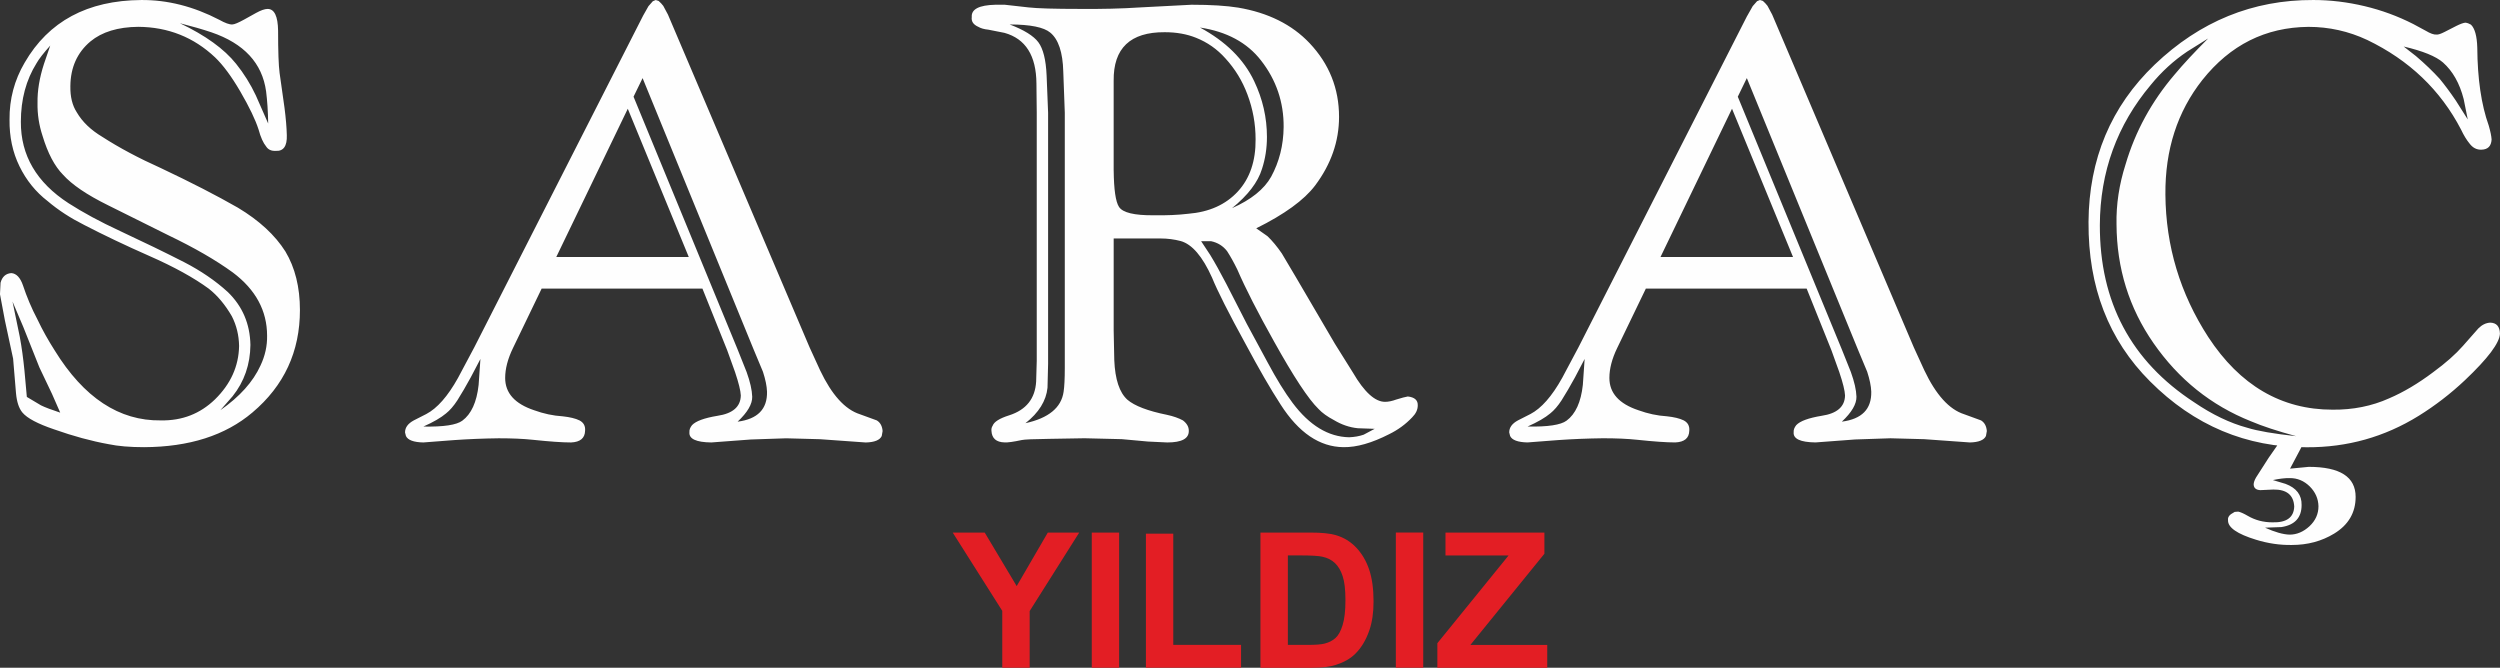 <?xml version="1.0" encoding="UTF-8"?>
<!DOCTYPE svg PUBLIC "-//W3C//DTD SVG 1.1//EN" "http://www.w3.org/Graphics/SVG/1.1/DTD/svg11.dtd">
<!-- Creator: CorelDRAW (Deneme Sürümü) -->
<svg xmlns="http://www.w3.org/2000/svg" xml:space="preserve" width="65.046mm" height="17.374mm" version="1.1" style="shape-rendering:geometricPrecision; text-rendering:geometricPrecision; image-rendering:optimizeQuality; fill-rule:evenodd; clip-rule:evenodd"
viewBox="0 0 1138.27 304.03"
 xmlns:xlink="http://www.w3.org/1999/xlink"
 xmlns:xodm="http://www.corel.com/coreldraw/odm/2003">
 <rect x="0" y="0" width="1138.27" height="304.03" fill="#333333" stroke="none"/>
 <defs>
  <style type="text/css">
   <![CDATA[
    .fil1 {fill:#FEFEFE;fill-rule:nonzero}
    .fil0 {fill:#E31E24;fill-rule:nonzero}
   ]]>
  </style>
 </defs>
 <g id="Katman_x0020_1">
  <g id="_2678681595392">
   <path class="fil0" d="M456.34 304.03l0 -25.91 -22.56 -35.64 14.57 0 14.56 24.37 14.17 -24.37 14.3 0 -22.56 35.73 0 25.82 -12.47 0zm40.75 0l0 -61.55 12.46 0 0 61.55 -12.46 0zm24.65 0l0 -61.04 12.46 0 0 50.63 30.86 0 0 10.4 -43.32 0zm52.16 -61.55l22.66 0c5.12,0 9.01,0.38 11.69,1.18 3.6,1.06 6.69,2.95 9.26,5.67 2.58,2.71 4.53,6.04 5.87,9.97 1.33,3.93 2.01,8.79 2.01,14.55 0,5.07 -0.63,9.42 -1.9,13.09 -1.53,4.49 -3.72,8.11 -6.57,10.88 -2.15,2.1 -5.06,3.74 -8.71,4.91 -2.74,0.88 -6.39,1.31 -10.98,1.31l-23.34 0 0 -61.55zm12.47 10.4l0 40.74 9.23 0c3.46,0 5.95,-0.2 7.48,-0.59 2.02,-0.5 3.68,-1.36 5,-2.56 1.34,-1.21 2.41,-3.18 3.24,-5.93 0.85,-2.75 1.27,-6.51 1.27,-11.28 0,-4.75 -0.41,-8.39 -1.27,-10.94 -0.82,-2.55 -2,-4.53 -3.51,-5.96 -1.5,-1.42 -3.4,-2.39 -5.73,-2.89 -1.72,-0.39 -5.12,-0.59 -10.16,-0.59l-5.56 0zm49.17 51.15l0 -61.55 12.47 0 0 61.55 -12.47 0zm18.9 0l0 -11.17 32.44 -39.97 -28.74 0 0 -10.4 45.04 0 0 9.63 -33.7 41.52 34.99 0 0 10.4 -50.03 0z"/>
   <path class="fil1" d="M0.27 128.69c0.72,-2.71 2.36,-4.16 4.89,-4.35 2.3,0.18 4.07,2.04 5.29,5.57 1.73,5.21 3.89,10.41 6.66,15.66 2.21,4.66 4.84,9.36 7.82,14.03 13.26,21.49 29.37,32.08 48.28,31.81 9.73,0.18 17.91,-3.03 24.66,-9.55 7.15,-7.01 10.82,-15.11 10.99,-24.34 -0.09,-4.89 -1.17,-9.36 -3.3,-13.53 -3.03,-5.25 -6.52,-9.41 -10.49,-12.54 -6.79,-4.98 -15.8,-9.95 -26.92,-14.84 -11.18,-4.93 -21.14,-9.69 -29.86,-14.21 -6.2,-3.12 -11.72,-6.69 -16.57,-10.81 -5.47,-4.21 -9.77,-9.55 -12.85,-15.88 -3.13,-6.38 -4.62,-13.44 -4.53,-21.22 -0.09,-9.37 2.22,-18.01 6.89,-25.97 10.9,-18.83 28.6,-28.33 53.08,-28.51 11.9,-0.09 23.75,2.9 35.52,9 2.67,1.49 4.66,2.22 5.97,2.12 0.91,0 2.71,-0.77 5.43,-2.26l5.29 -2.94c2.22,-1.22 3.98,-1.86 5.34,-1.86 3.08,0 4.66,3.31 4.76,9.91 0,9.37 0.23,15.79 0.68,19.23l2.26 16.02c0.59,4.66 0.95,8.78 1.03,12.31 0.18,5.02 -1.54,7.42 -5.15,7.15 -1.95,0.09 -3.35,-0.58 -4.26,-1.99 -1.31,-1.59 -2.49,-4.16 -3.44,-7.69 -1.41,-4.43 -4.21,-10.27 -8.37,-17.42 -3.99,-6.83 -7.79,-11.95 -11.41,-15.43 -9.73,-9.19 -21.4,-13.85 -35.02,-13.94 -9.27,0.09 -16.51,2.31 -21.76,6.65 -6.02,5.07 -9.05,11.81 -9.14,20.32 -0.09,4.88 0.9,8.87 2.94,11.99 2.54,4.35 6.43,8.06 11.67,11.18 7.56,4.89 16.47,9.64 26.74,14.25 13.67,6.47 25.3,12.44 34.93,17.96 9.73,5.84 16.92,12.49 21.63,19.95 4.39,7.33 6.61,16.25 6.61,26.65 0,18.92 -7.2,34.48 -21.63,46.65 -12.35,10.46 -28.78,15.7 -49.32,15.79 -6.43,0 -11.82,-0.45 -16.16,-1.36 -7.79,-1.4 -16.11,-3.66 -24.93,-6.79 -7.33,-2.49 -12.13,-5.02 -14.3,-7.6 -1.63,-1.95 -2.58,-4.89 -2.94,-8.87l-1.31 -15.7 -3.72 -17.29 -2.26 -12.03 0.27 -5.3zm5.43 8.64l3.3 15.97c0.91,4.89 1.59,10 2.13,15.39l1.09 12.03 6.47 3.85c1.76,0.86 4.7,1.99 8.73,3.31l-3.71 -8.46 -5.79 -12.17 -7.33 -18.41 -4.88 -11.5zm17.19 -116.6c-3.07,3.44 -5.16,6.11 -6.25,8.05 -4.75,7.6 -7.14,16.47 -7.14,26.65 -0.09,15.29 7.14,27.65 21.72,37.1 6.47,4.16 14.29,8.42 23.48,12.67 10.86,5.07 20.54,9.77 29.14,14.16 7.55,3.9 14.21,8.42 19.86,13.58 6.7,6.47 10.14,14.52 10.32,24.12 -0.1,8.87 -2.77,16.65 -8.11,23.35l-5.56 6.34c8.82,-6.15 14.88,-12.94 18.23,-20.27 2.13,-4.48 3.12,-9.05 3.03,-13.62 0,-11.4 -5.2,-20.99 -15.57,-28.78 -7.83,-5.7 -17.6,-11.31 -29.28,-16.92l-27.64 -13.75c-9.55,-4.71 -16.34,-9.32 -20.41,-13.85 -3.84,-3.89 -6.97,-9.82 -9.36,-17.78 -1.59,-4.84 -2.36,-9.82 -2.26,-14.93 -0.1,-5.57 0.9,-11.49 2.94,-17.78l2.85 -8.32zm59.05 -10.14c11.58,5.52 20.09,11.63 25.56,18.46 3.53,4.39 6.56,9.23 9,14.43l5.61 12.76c-0.09,-5.52 -0.41,-10.36 -0.95,-14.62 -1.76,-12.89 -10.08,-21.85 -24.93,-26.92 -4.16,-1.4 -8.92,-2.76 -14.3,-4.12zm210.78 -3.3l2.53 -4.48 1.99 -2.26 1.31 -0.54 1.32 0.41c0.82,0.68 1.49,1.45 2.13,2.26l2.13 3.98 64.48 151.49 4.79 10.46c5.3,11.13 11.32,17.83 18.14,20l7.7 2.81c1.58,0.99 2.44,2.58 2.62,4.84l-0.4 2.26c-0.86,1.86 -3.31,2.85 -7.29,2.94l-20.82 -1.49 -15.38 -0.41 -16.06 0.54 -18.05 1.35c-6.93,-0.09 -10.23,-1.63 -9.96,-4.66 -0.09,-1.09 0.32,-2.13 1.18,-3.21 1.72,-1.85 5.57,-3.26 11.59,-4.26 7.01,-1.04 10.54,-4.16 10.63,-9.27 -0.09,-2.13 -0.95,-5.66 -2.62,-10.63l-3.58 -9.95 -11.27 -28.06 -73.26 0 0 0.09 -12.98 26.92c-2.4,4.93 -3.58,9.5 -3.58,13.66 0,6.88 4.39,11.77 13.21,14.71 4.34,1.58 8.65,2.49 12.99,2.76 3.26,0.36 5.79,0.95 7.65,1.86 1.86,0.99 2.72,2.53 2.54,4.7 -0.09,3.4 -2.22,5.16 -6.38,5.34 -4.02,0 -9.87,-0.41 -17.47,-1.22 -4.26,-0.45 -9.41,-0.68 -15.47,-0.68 -6.93,0.09 -13.67,0.36 -20.27,0.82l-14.07 1.08c-4.39,-0.09 -7.05,-1.08 -7.91,-2.94l-0.41 -1.63c0,-2.22 1.31,-4.03 3.98,-5.47l5.69 -2.9c4.93,-2.58 9.78,-8.05 14.44,-16.43l7.42 -13.94 76.79 -150.86zm-99.96 186.92c9.19,0.18 15.11,-0.72 17.73,-2.67 4.07,-2.99 6.57,-8.42 7.43,-16.29l0.82 -11.81 -4.4 8.37c-2.12,3.9 -4.16,7.38 -6.1,10.46 -1.68,2.58 -3.4,4.57 -5.17,5.97 -2.3,1.94 -5.74,3.94 -10.31,5.97zm95.7 -150.18l47.38 115.07 4.11 10.31c1.59,4.43 2.44,8.15 2.54,11.18 0.09,3.35 -2.12,7.15 -6.65,11.4 9.09,-1.18 13.57,-5.7 13.39,-13.67 -0.09,-2.58 -0.72,-5.56 -1.85,-9.05l-4.25 -10.18 -50.55 -123.53 -4.12 8.46zm-35.25 73.12l0 -0.13 60.4 0 -27.77 -67.51 0 0 -32.63 67.64zm253.86 33.57l0.27 13.26c0.36,8.73 2.35,14.75 5.97,18.01 3.26,2.8 9.27,5.11 18.01,6.88 2.94,0.63 5.34,1.49 7.28,2.54 1.76,1.35 2.67,2.89 2.67,4.7 0.09,3.58 -3.17,5.34 -9.82,5.34l-8.73 -0.41 -11.95 -1.09 -16.96 -0.41 -15.88 0.27c-7.33,0.09 -11.59,0.27 -12.71,0.54 -3.8,0.81 -6.43,1.18 -7.83,1.08 -3.8,-0.09 -5.79,-1.85 -5.97,-5.24 -0.09,-0.86 0.08,-1.68 0.54,-2.35 0.63,-1.77 3.12,-3.35 7.55,-4.75 7.74,-2.49 11.81,-7.6 12.26,-15.39l0.27 -9.41 0 -13.26 0 -99.73 -0.14 -13.26c-0.09,-12.71 -4.93,-20.41 -14.56,-23.08l-7.33 -1.45c-1.85,-0.18 -3.39,-0.59 -4.61,-1.31 -2.22,-0.99 -3.22,-2.44 -2.95,-4.43 -0.27,-3.58 3.31,-5.43 10.77,-5.61l4.26 0 10.86 1.22c3.98,0.45 11.76,0.68 23.35,0.68 9.9,0.09 19.05,-0.13 27.37,-0.68l23.49 -1.22c8.82,0 15.92,0.45 21.21,1.31 13.62,2.31 24.48,7.69 32.53,16.2 8.92,9.46 13.39,20.64 13.39,33.53 0,11.13 -3.61,21.54 -10.9,31.27 -5.03,6.65 -13.98,13.12 -26.84,19.5l0 -0.05 5.16 3.62c2.22,2.13 4.39,4.75 6.51,7.83l6.39 10.77 17.78 30.36 8.23 13.16c5.17,8.87 10.05,13.3 14.62,13.3 1.54,0 3.22,-0.36 5.07,-1.04 2.49,-0.77 4.25,-1.23 5.3,-1.4 3.12,0.36 4.61,1.72 4.52,4.07 0,1.94 -0.86,3.75 -2.54,5.43 -2.99,3.17 -6.47,5.7 -10.45,7.65 -7.87,4.02 -14.8,6.02 -20.81,5.93 -10.86,-0.09 -20.41,-6.56 -28.64,-19.41 -4.71,-7.24 -9.95,-16.38 -15.84,-27.37 -7.88,-14.35 -12.98,-24.48 -15.38,-30.41 -4.35,-9.68 -9.1,-15.2 -14.25,-16.65 -2.94,-0.77 -5.98,-1.18 -9.19,-1.18l-21.35 0 0 42.13zm39.82 -40.9l4.12 6.24c2.13,3.49 4.56,7.83 7.33,13.17l9.32 18.19 9.55 17.69c4.02,7.51 7.79,13.62 11.32,18.33 7.69,10.27 16.29,15.47 25.74,15.65 2.44,-0.09 4.66,-0.49 6.61,-1.17l5.02 -2.67 -7.65 -0.27c-3.76,-0.37 -7.37,-1.59 -10.9,-3.71 -2.99,-1.58 -5.34,-3.26 -7.02,-5.07 -4.62,-4.48 -11.36,-14.75 -20.23,-30.68 -7.42,-13.25 -13.03,-24.21 -16.74,-32.8 -1.59,-3.26 -3.16,-6.07 -4.66,-8.37 -1.85,-2.4 -4.29,-3.89 -7.28,-4.53l-4.52 0zm-87.19 -98.69c6.56,2.49 10.91,5.21 13.07,8.1 2.18,2.94 3.45,7.96 3.76,15.11l0.68 16.97 0 99.73 0 14.57 -0.27 10.91c-0.59,5.97 -3.98,11.41 -10.05,16.16 10.54,-2.31 16.33,-7.06 17.38,-14.3 0.36,-2.4 0.54,-5.98 0.54,-10.77l0 -16.56 0 -99.73 -0.69 -18.69c-0.22,-8.82 -2.22,-14.75 -5.92,-17.78 -2.9,-2.44 -9.05,-3.71 -18.5,-3.71zm47.37 66.47c0.09,8.73 0.9,14.25 2.4,16.56 1.67,2.67 7.01,3.94 15.93,3.85 5.79,0.09 10.95,-0.13 15.56,-0.68 9.59,-0.77 17.11,-4.16 22.63,-10.14 5.47,-5.93 8.18,-13.89 8.09,-23.75 0,-7.02 -1.22,-13.8 -3.71,-20.41 -2.3,-6.2 -5.66,-11.67 -10,-16.42 -3.8,-4.26 -8.28,-7.38 -13.4,-9.41 -4.16,-1.68 -8.91,-2.54 -14.25,-2.54 -15.7,-0.09 -23.44,7.29 -23.26,22.13l0 40.81zm53.84 17.19c8.74,-3.85 14.66,-8.65 17.84,-14.3 3.7,-6.79 5.61,-14.34 5.7,-22.62 0.09,-11.31 -3.35,-21.45 -10.31,-30.36 -6.33,-8.15 -15.62,-13.13 -27.78,-14.98 11.67,6.29 19.91,14.39 24.66,24.39 3.89,8.15 5.83,16.61 5.83,25.43 0,5.11 -0.76,10 -2.26,14.57 -1.85,6.02 -6.38,11.99 -13.67,17.88zm234.58 -87.51l2.53 -4.48 1.99 -2.26 1.31 -0.54 1.32 0.41c0.81,0.68 1.49,1.45 2.12,2.26l2.13 3.98 64.48 151.49 4.79 10.46c5.29,11.13 11.31,17.83 18.14,20l7.69 2.81c1.59,0.99 2.44,2.58 2.63,4.84l-0.4 2.26c-0.86,1.86 -3.31,2.85 -7.29,2.94l-20.81 -1.49 -15.38 -0.41 -16.06 0.54 -18.05 1.35c-6.93,-0.09 -10.23,-1.63 -9.96,-4.66 -0.08,-1.09 0.32,-2.13 1.18,-3.21 1.72,-1.85 5.56,-3.26 11.58,-4.26 7.02,-1.04 10.55,-4.16 10.63,-9.27 -0.08,-2.13 -0.94,-5.66 -2.62,-10.63l-3.58 -9.95 -11.27 -28.06 -73.26 0 0 0.09 -12.99 26.92c-2.4,4.93 -3.57,9.5 -3.57,13.66 0,6.88 4.39,11.77 13.21,14.71 4.34,1.58 8.65,2.49 12.99,2.76 3.26,0.36 5.79,0.95 7.64,1.86 1.86,0.99 2.72,2.53 2.54,4.7 -0.09,3.4 -2.22,5.16 -6.38,5.34 -4.03,0 -9.86,-0.41 -17.47,-1.22 -4.25,-0.45 -9.41,-0.68 -15.47,-0.68 -6.92,0.09 -13.67,0.36 -20.27,0.82l-14.08 1.08c-4.38,-0.09 -7.05,-1.08 -7.91,-2.94l-0.41 -1.63c0,-2.22 1.31,-4.03 3.98,-5.47l5.7 -2.9c4.93,-2.58 9.77,-8.05 14.43,-16.43l7.42 -13.94 76.79 -150.86zm-99.96 186.92c9.19,0.18 15.12,-0.72 17.73,-2.67 4.07,-2.99 6.57,-8.42 7.42,-16.29l0.82 -11.81 -4.39 8.37c-2.12,3.9 -4.17,7.38 -6.11,10.46 -1.68,2.58 -3.4,4.57 -5.16,5.97 -2.31,1.94 -5.75,3.94 -10.32,5.97zm95.7 -150.18l47.37 115.07 4.12 10.31c1.59,4.43 2.45,8.15 2.54,11.18 0.09,3.35 -2.13,7.15 -6.65,11.4 9.1,-1.18 13.57,-5.7 13.39,-13.67 -0.09,-2.58 -0.72,-5.56 -1.85,-9.05l-4.25 -10.18 -50.55 -123.53 -4.11 8.46zm-35.25 73.12l0 -0.13 60.4 0 -27.78 -67.51 0 0 -32.62 67.64zm194.94 -16.02c0.18,-28.73 10.22,-52.63 30.09,-71.67 20.64,-19.73 44.71,-29.55 72.26,-29.45 7.79,0 15.57,0.95 23.35,2.8 7.78,1.85 15.16,4.57 22.18,8.15l5.69 3.07c2.04,1.22 3.67,1.81 4.89,1.72 0.72,0.09 1.94,-0.32 3.7,-1.22l5.3 -2.71c1.81,-0.9 3.17,-1.4 4.12,-1.49 0.9,0.09 1.71,0.41 2.54,0.9 1.76,1.67 2.75,5.2 2.89,10.5 0.1,14.07 1.81,25.93 5.21,35.43 0.77,2.67 1.22,4.79 1.31,6.38 -0.18,2.99 -1.67,4.52 -4.57,4.62 -2.22,0.09 -4.02,-0.86 -5.48,-2.81 -1.31,-1.58 -2.62,-3.71 -3.85,-6.33 -9.36,-18.01 -23.62,-31.63 -42.71,-40.81 -8.46,-3.98 -17.42,-5.97 -26.79,-5.97 -19.55,0.18 -35.61,8.24 -48.28,24.16 -11.4,14.44 -17.02,31.86 -16.84,52.22 0.19,23.48 6.7,45.07 19.51,64.84 14.43,22.04 33.3,33.08 56.61,33.08 9.27,0.09 17.87,-1.63 25.74,-5.16 6.56,-2.81 13.26,-6.79 20.05,-11.9 5.75,-4.21 10.27,-8.23 13.57,-11.99l7.02 -7.96c1.68,-1.67 3.49,-2.53 5.43,-2.62 2.85,0.09 4.3,1.76 4.39,5.02 -0.19,4.26 -5.47,11.27 -15.93,21.18 -6.52,6.15 -13.57,11.58 -21.08,16.24 -15.57,9.64 -32.54,14.39 -50.95,14.3 -27.51,0.09 -51.31,-9.91 -71.35,-30 -18.87,-18.87 -28.19,-42.99 -28.01,-72.49zm54.48 -83.62l-9.55 5.97c-6.2,4.16 -11.72,9.23 -16.56,15.16 -15.38,18.28 -23.12,39.59 -23.21,63.85 -0.09,35.02 14.2,61.94 42.94,80.68 8.24,5.61 16.29,9.46 24.12,11.58 4.8,1.49 12.21,2.76 22.31,3.85 -8.51,-2.31 -15.39,-4.57 -20.59,-6.79 -18.15,-7.24 -32.9,-19.1 -44.35,-35.57 -11.13,-16.02 -16.75,-34.07 -16.84,-54.16 -0.18,-8.96 1.18,-18.01 4.12,-27.24 4.43,-15.02 11.86,-28.64 22.3,-40.86 3.98,-4.79 9.1,-10.27 15.3,-16.47zm89 3.66l5.57 4.35c4.16,3.53 7.78,7.02 10.9,10.45 2.26,2.76 4.71,6.02 7.28,9.82l5.44 8.6 -1.86 -9.27c-1.85,-7.24 -5.02,-12.76 -9.4,-16.65 -3.26,-2.85 -9.24,-5.25 -17.93,-7.29zm-44.39 178.37l-7.33 13.85 8.51 -0.82c14.25,0 21.35,4.57 21.35,13.67 0,7.15 -3.26,12.76 -9.81,16.74 -5.66,3.44 -12.08,5.16 -19.24,5.16 -5.47,0.09 -10.9,-0.72 -16.34,-2.4 -8.55,-2.62 -12.8,-5.57 -12.71,-8.82 -0.18,-1.09 0.27,-1.99 1.31,-2.8l1.72 -1.04 1.59 -0.13c0.99,0.18 2.44,0.81 4.39,1.94 3.35,1.95 7.06,2.94 11.22,2.94 6.42,0.18 9.73,-2.22 9.91,-7.19 -0.27,-5.25 -3.44,-7.83 -9.51,-7.74l-5.93 0.27c-1.95,-0.09 -2.94,-0.95 -3.03,-2.54 0,-0.9 0.36,-1.94 1.08,-3.21l5.71 -8.91 6.24 -8.96 10.86 0zm-18.73 40.72c4.52,2.04 8.24,3.08 11.18,3.17 3.3,0 6.28,-1.27 9.05,-3.8 2.76,-2.58 4.11,-5.61 4.11,-9.14 -0.09,-3.44 -1.4,-6.42 -3.97,-9 -2.58,-2.54 -5.66,-3.85 -9.19,-3.8 -2.13,-0.04 -4.66,0.27 -7.6,0.9l5.75 1.72c4.98,1.85 7.42,5.07 7.33,9.64 0,5.75 -3.07,9.09 -9.19,10.04l-7.47 0.27z"/>
  </g>
 </g>
</svg>
